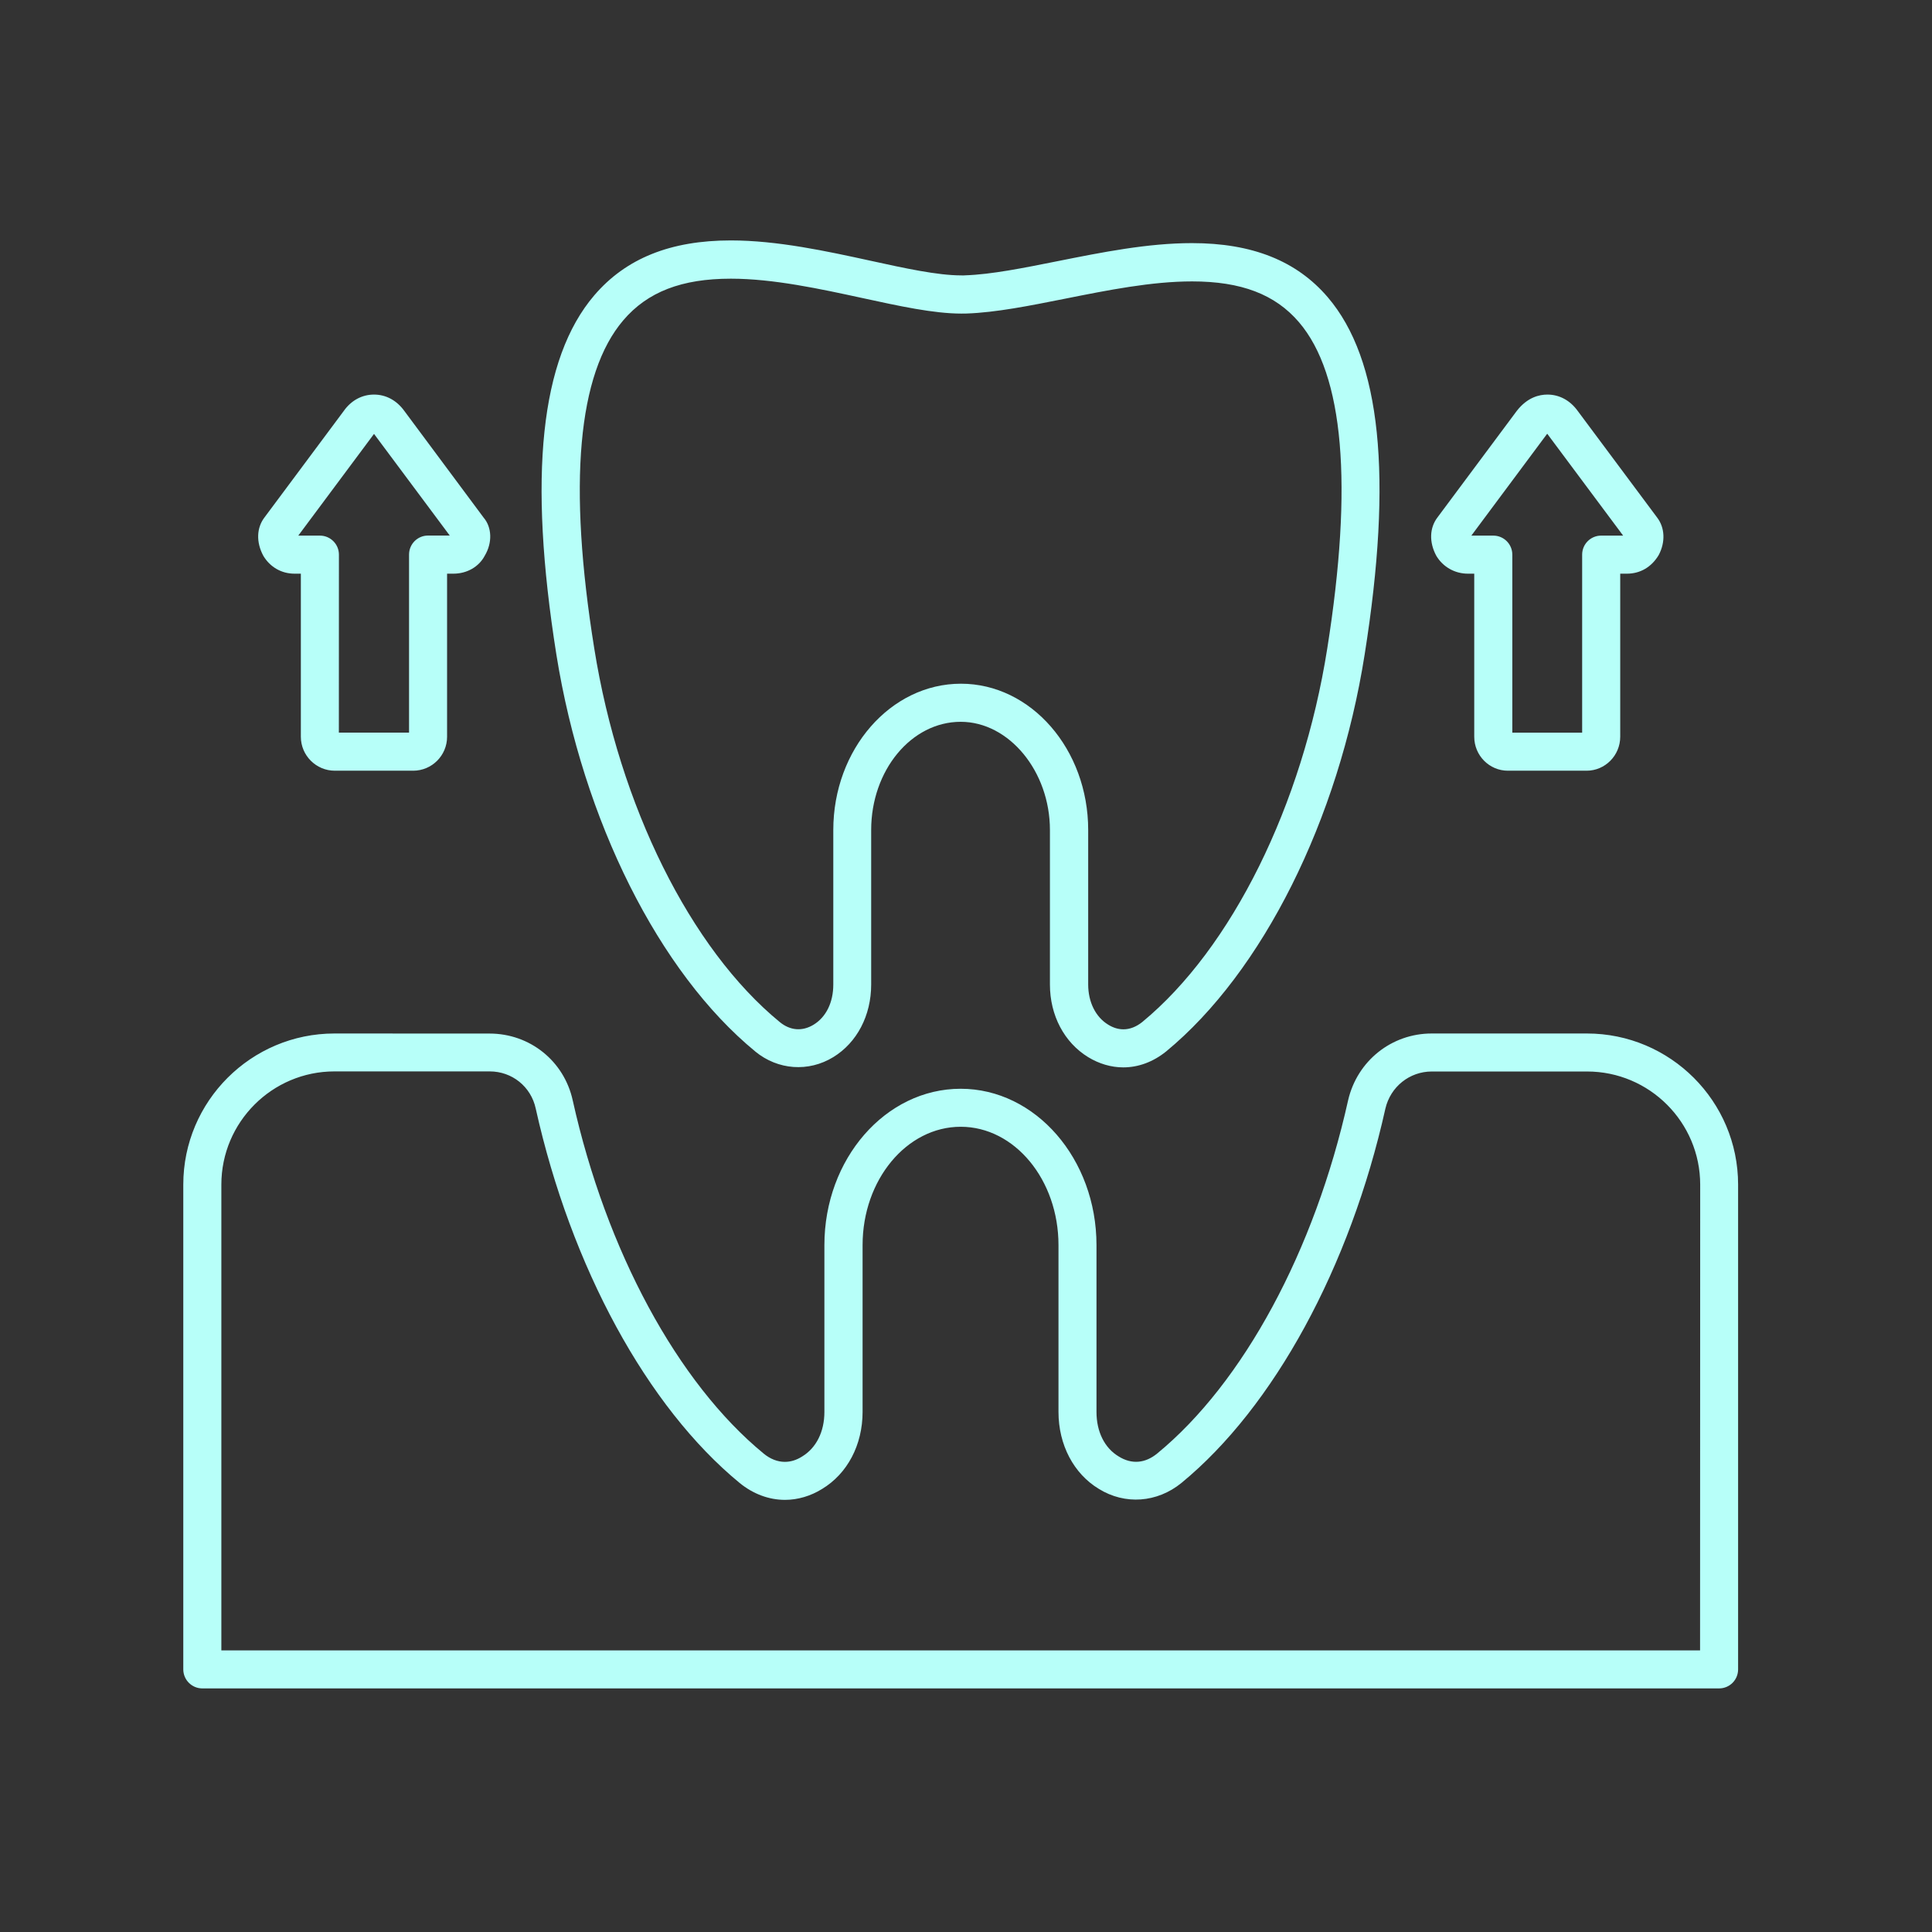 <svg width="61" height="61" viewBox="0 0 61 61" fill="none" xmlns="http://www.w3.org/2000/svg">
<rect x="0" y="0" width="61" height="61" fill="#333333" stroke="none"/>
<path d="M23.847 33.2C24.561 33.786 25.528 33.856 26.31 33.377C27.058 32.919 27.506 32.062 27.506 31.086V26.207C27.506 24.323 28.773 22.79 30.333 22.79C31.859 22.79 33.15 24.353 33.15 26.207V31.086C33.15 32.058 33.601 32.914 34.356 33.377C34.701 33.588 35.084 33.701 35.466 33.701C35.943 33.701 36.41 33.528 36.819 33.198C39.861 30.69 42.263 25.89 43.087 20.665C43.98 15.04 43.601 11.352 41.924 9.387C40.941 8.236 39.537 7.676 37.635 7.676C36.239 7.676 34.792 7.966 33.395 8.245C32.319 8.46 31.305 8.665 30.476 8.693C30.435 8.695 30.388 8.701 30.35 8.695C29.602 8.695 28.573 8.471 27.484 8.232C26.108 7.932 24.546 7.591 23.074 7.591C21.171 7.591 19.761 8.158 18.763 9.325C17.061 11.318 16.671 15.027 17.566 20.663C18.405 25.908 20.813 30.709 23.847 33.199L23.847 33.2ZM19.68 10.112C20.445 9.215 21.523 8.799 23.076 8.799C24.418 8.799 25.912 9.125 27.231 9.411C28.386 9.662 29.477 9.901 30.352 9.901C30.41 9.901 30.467 9.901 30.521 9.899C31.445 9.867 32.508 9.654 33.633 9.43C34.974 9.162 36.361 8.885 37.639 8.885C39.19 8.885 40.262 9.294 41.014 10.174C42.429 11.829 42.727 15.298 41.905 20.482C41.125 25.425 38.886 29.944 36.065 32.269C35.873 32.422 35.673 32.499 35.47 32.499C35.308 32.499 35.146 32.45 34.989 32.352C34.592 32.111 34.358 31.636 34.358 31.086V26.207C34.358 23.66 32.555 21.587 30.34 21.587C28.117 21.587 26.31 23.66 26.31 26.207V31.086C26.31 31.648 26.084 32.111 25.69 32.352C25.332 32.571 24.949 32.541 24.619 32.269C21.8 29.957 19.556 25.439 18.764 20.48C17.928 15.287 18.239 11.8 19.68 10.112ZM50.105 32.631H45.203C43.937 32.631 42.853 33.496 42.565 34.738C41.508 39.492 39.254 43.661 36.537 45.892C36.16 46.201 35.734 46.244 35.319 45.984C34.875 45.718 34.62 45.204 34.62 44.58V39.313C34.62 36.592 32.696 34.376 30.331 34.376C27.959 34.376 26.029 36.59 26.029 39.313V44.58C26.029 45.204 25.773 45.718 25.321 45.99C25.145 46.101 24.963 46.156 24.78 46.156C24.552 46.156 24.32 46.067 24.111 45.894C21.395 43.664 19.14 39.494 18.083 34.743C17.811 33.5 16.73 32.633 15.458 32.633L10.56 32.631C7.928 32.631 5.787 34.77 5.787 37.402V52.708C5.787 53.038 6.056 53.309 6.388 53.309H54.277C54.61 53.309 54.878 53.041 54.878 52.708V37.402C54.878 34.77 52.737 32.631 50.105 32.631ZM53.677 52.108H6.989V37.402C6.989 35.431 8.591 33.828 10.56 33.828H15.463C16.166 33.828 16.765 34.308 16.914 34.998C18.028 40.005 20.434 44.424 23.355 46.824C23.781 47.171 24.278 47.356 24.785 47.356C25.189 47.356 25.596 47.235 25.954 47.013C26.756 46.53 27.235 45.62 27.235 44.578V39.311C27.235 37.253 28.626 35.576 30.333 35.576C32.035 35.576 33.42 37.251 33.42 39.311V44.578C33.42 45.618 33.9 46.53 34.694 47.009C35.519 47.52 36.533 47.448 37.302 46.822C40.221 44.424 42.627 40.005 43.741 35.005C43.901 34.314 44.504 33.831 45.207 33.831H50.11C52.079 33.831 53.681 35.433 53.681 37.404L53.677 52.108ZM9.299 18.113H9.499V23.262C9.499 23.853 9.981 24.334 10.571 24.334H13.045C13.637 24.334 14.116 23.853 14.116 23.262V18.113H14.317C14.747 18.113 15.122 17.893 15.303 17.55C15.553 17.135 15.531 16.647 15.269 16.342L12.77 12.98C12.529 12.643 12.188 12.458 11.809 12.458C11.43 12.458 11.089 12.643 10.857 12.971L8.353 16.334C8.102 16.66 8.08 17.116 8.315 17.55C8.528 17.906 8.888 18.113 9.299 18.113ZM11.809 13.7L14.2 16.909H13.516C13.183 16.909 12.915 17.177 12.915 17.51V23.131H10.699L10.701 17.512C10.701 17.18 10.432 16.911 10.1 16.911H9.418L11.809 13.7ZM46.347 18.113H46.547V23.262C46.547 23.853 47.023 24.334 47.609 24.334H50.095C50.679 24.334 51.156 23.853 51.156 23.262V18.113H51.369C51.783 18.113 52.143 17.908 52.371 17.525C52.588 17.116 52.567 16.66 52.321 16.34L49.818 12.98C49.577 12.643 49.236 12.458 48.857 12.458C48.601 12.458 48.226 12.543 47.892 12.971L45.388 16.334C45.137 16.66 45.115 17.116 45.35 17.55C45.561 17.902 45.934 18.113 46.347 18.113ZM48.846 13.7C48.849 13.698 48.851 13.696 48.851 13.694L51.248 16.911H50.555C50.223 16.911 49.954 17.179 49.954 17.512V23.133H47.749V17.512C47.749 17.18 47.481 16.911 47.148 16.911H46.456L48.846 13.7Z" fill="#B7FFF9"/>
</svg>
